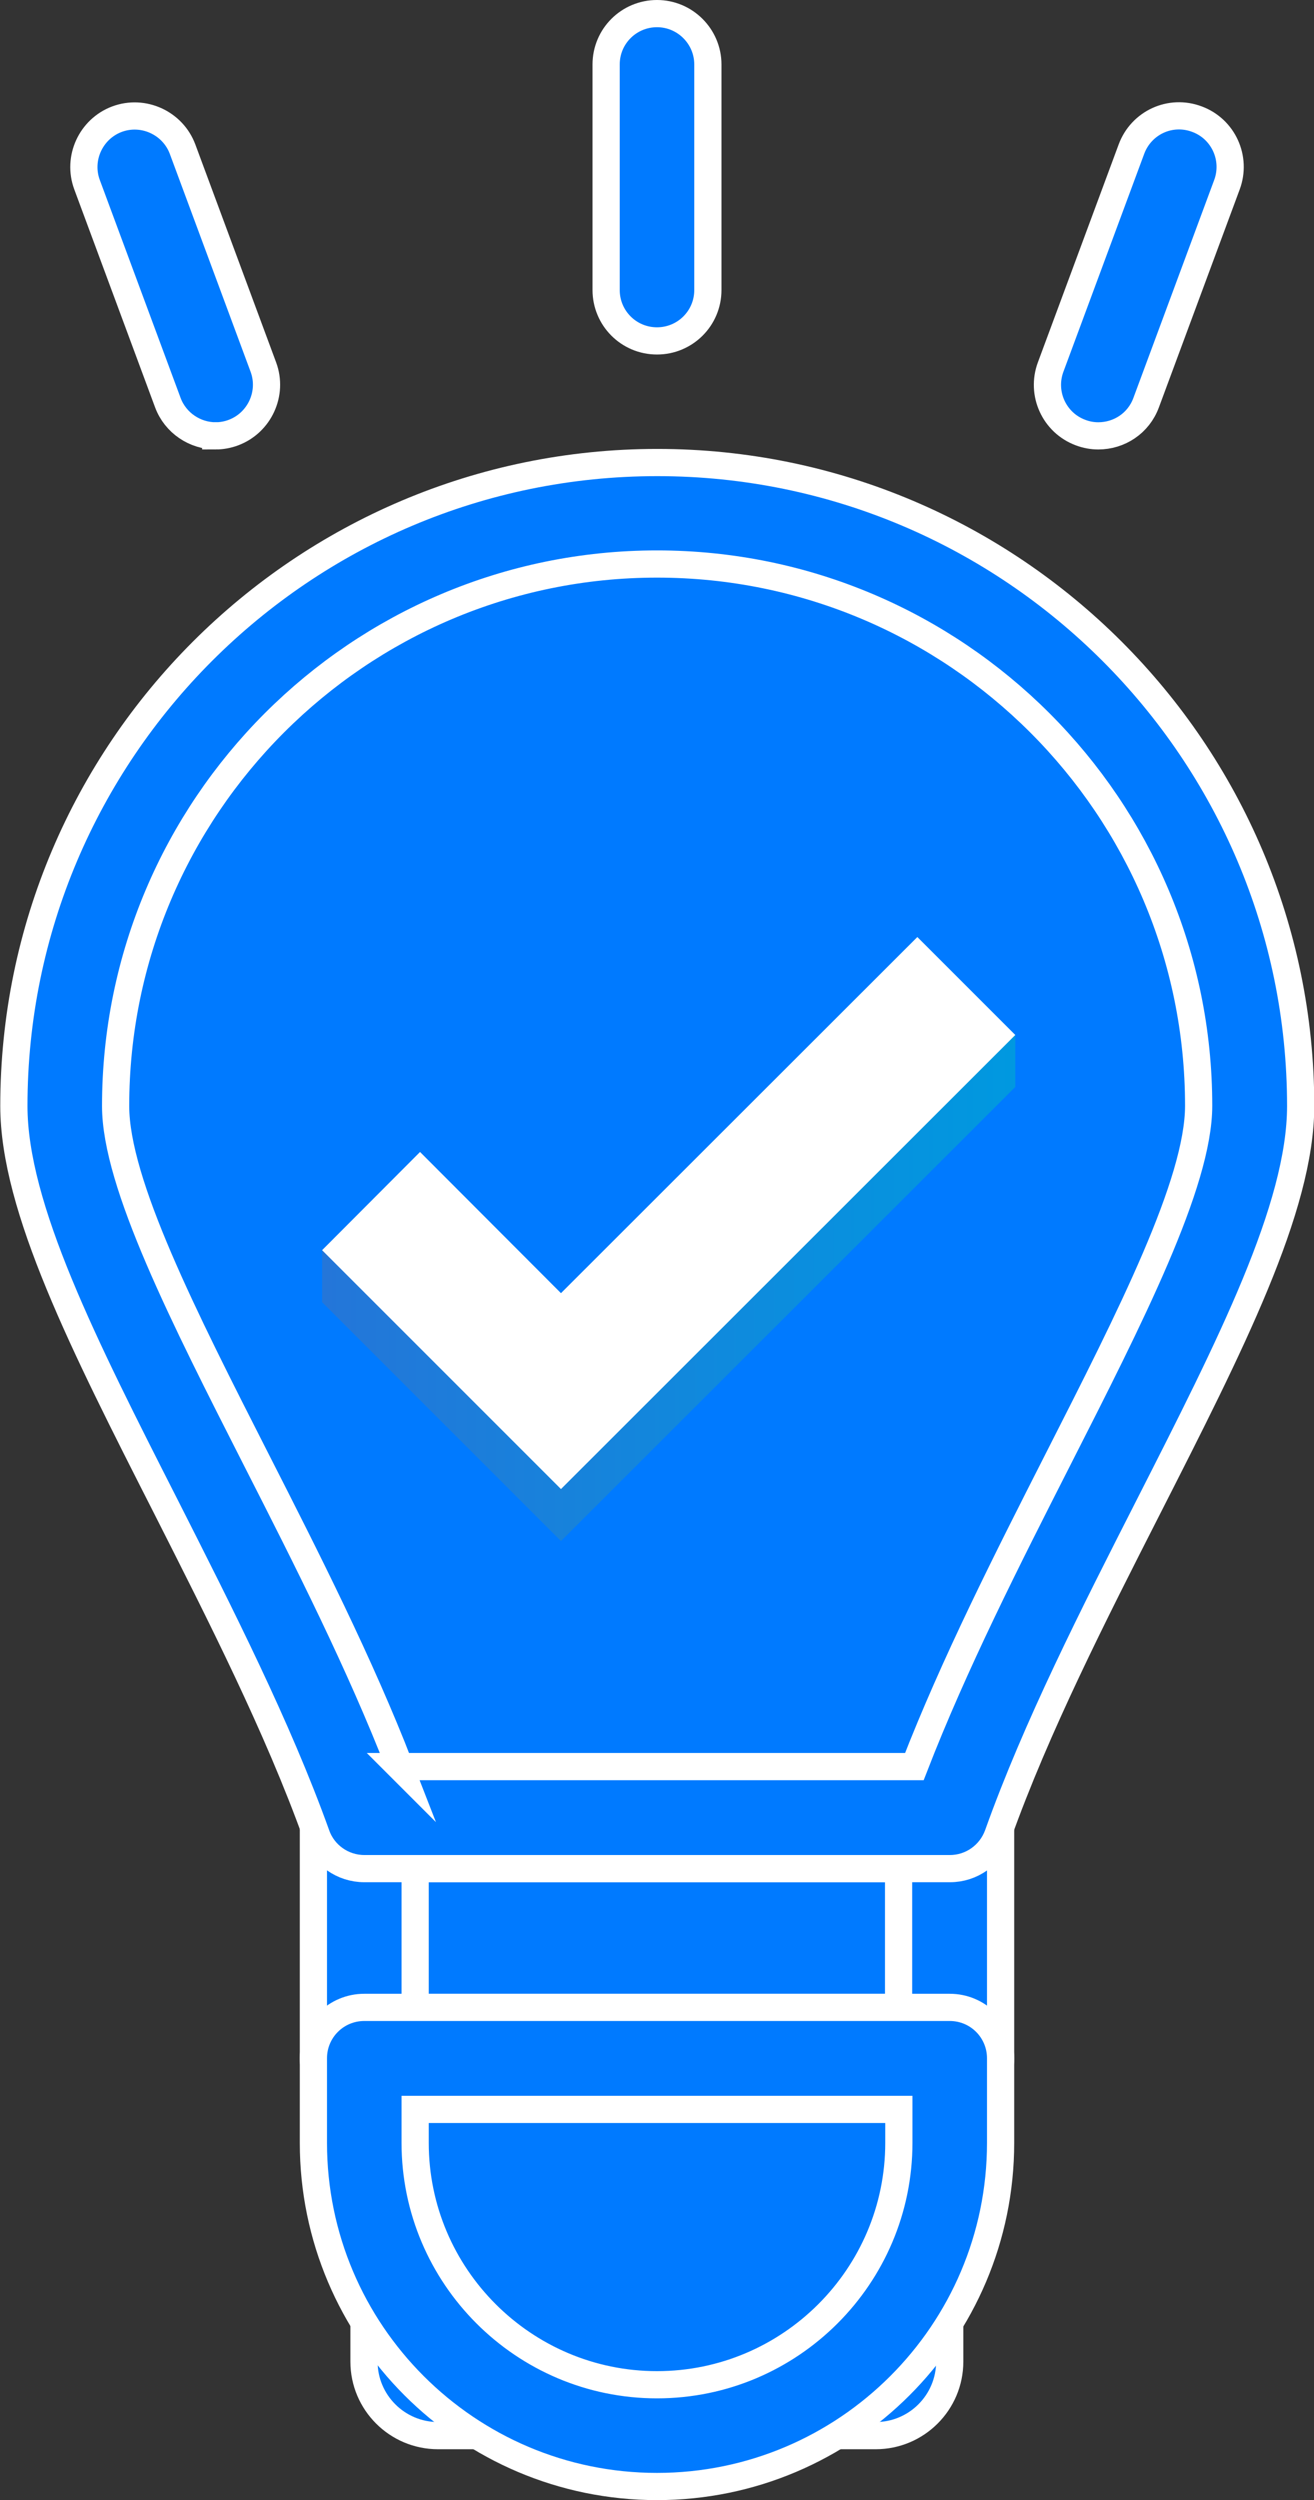 <?xml version="1.0" encoding="UTF-8"?>
<svg xmlns="http://www.w3.org/2000/svg" xmlns:xlink="http://www.w3.org/1999/xlink" viewBox="0 0 48.3 91.89">
  <rect x="0" y="0" width="48.3" height="91.89" fill="#333333" stroke="none"/>
  <defs>
    <style>
      .cls-1 {
        fill: url(#linear-gradient);
        mix-blend-mode: multiply;
        opacity: .4;
      }

      .cls-2 {
        fill: #fff;
      }

      .cls-3 {
        isolation: isolate;
      }

      .cls-4 {
        fill: #007aff;
        stroke: #fff;
        stroke-miterlimit: 10;
      }
    </style>
    <linearGradient id="linear-gradient" x1="11.84" y1="45.54" x2="37.32" y2="45.54" gradientUnits="userSpaceOnUse">
      <stop offset="0" stop-color="#5a709f"/>
      <stop offset="1" stop-color="#00c7b1"/>
    </linearGradient>
  </defs>
  <g class="cls-3">
    <g id="Layer_2" data-name="Layer 2">
      <g id="Layer_7" data-name="Layer 7">
        <rect class="cls-4" x="13.39" y="66.81" width="21.52" height="8.85"/>
        <path class="cls-4" d="M34.91,77.53H13.39c-1.04,0-1.87-.84-1.87-1.87v-8.85c0-1.04.84-1.87,1.87-1.87h21.52c1.04,0,1.87.84,1.87,1.87v8.85c0,1.04-.84,1.87-1.87,1.87ZM15.26,73.78h17.77v-5.1H15.26v5.1Z"/>
        <path class="cls-4" d="M13.39,75.65h21.52v11.15c0,1.5-1.22,2.72-2.72,2.72h-16.09c-1.5,0-2.72-1.22-2.72-2.72v-11.15h0Z"/>
        <path class="cls-4" d="M24.15,91.39c-6.97,0-12.63-5.67-12.63-12.63v-3.11c0-1.04.84-1.87,1.87-1.87h21.52c1.04,0,1.87.84,1.87,1.87v3.11c0,6.97-5.67,12.63-12.63,12.63ZM15.26,77.53v1.23c0,4.9,3.99,8.89,8.89,8.89s8.89-3.99,8.89-8.89v-1.23H15.26Z"/>
        <path class="cls-4" d="M45.93,40.65c0-12.03-9.75-21.78-21.78-21.78S2.37,28.62,2.37,40.65c0,5.64,7.5,16.35,11.02,26.16h21.52c3.52-9.81,11.02-20.52,11.02-26.16Z"/>
        <path class="cls-4" d="M34.91,68.68H13.39c-.79,0-1.5-.5-1.76-1.24-1.43-3.98-3.53-8.11-5.55-12.1-2.99-5.88-5.57-10.96-5.57-14.69,0-13.04,10.61-23.65,23.65-23.65s23.65,10.61,23.65,23.65c0,3.74-2.59,8.82-5.58,14.7-2.03,3.99-4.13,8.11-5.55,12.09-.27.74-.97,1.24-1.76,1.24ZM14.69,64.93h18.92c1.47-3.79,3.4-7.59,5.28-11.29,2.66-5.23,5.17-10.16,5.17-13,0-10.98-8.93-19.91-19.91-19.91S4.25,29.67,4.25,40.65c0,2.84,2.51,7.77,5.17,13,1.88,3.69,3.81,7.5,5.28,11.29Z"/>
        <g>
          <path class="cls-4" d="M24.15,12.53c-1.04,0-1.87-.84-1.87-1.87V2.37c0-1.04.84-1.87,1.87-1.87s1.87.84,1.87,1.87v8.29c0,1.04-.84,1.87-1.87,1.87Z"/>
          <path class="cls-4" d="M7.93,16.02c-.76,0-1.48-.47-1.76-1.22L3.2,6.79c-.36-.97.14-2.05,1.1-2.41.97-.36,2.05.14,2.41,1.1l2.97,8.01c.36.97-.14,2.05-1.1,2.41-.21.08-.44.12-.65.12Z"/>
          <path class="cls-4" d="M40.37,16.02c-.22,0-.44-.04-.65-.12-.97-.36-1.46-1.44-1.1-2.41l2.97-8.01c.36-.97,1.43-1.47,2.41-1.1.97.36,1.46,1.44,1.1,2.41l-2.97,8.01c-.28.76-.99,1.22-1.76,1.22Z"/>
        </g>
        <polygon class="cls-1" points="11.84 47.86 20.62 56.64 37.32 39.95 37.32 38.04 33.72 34.44 20.62 47.53 20.62 47.53 15.44 42.34 11.84 45.95 11.84 47.86"/>
        <polygon class="cls-2" points="33.72 34.44 20.62 47.53 15.44 42.34 11.84 45.95 20.62 54.73 37.32 38.04 33.72 34.44"/>
      </g>
    </g>
  </g>
</svg>